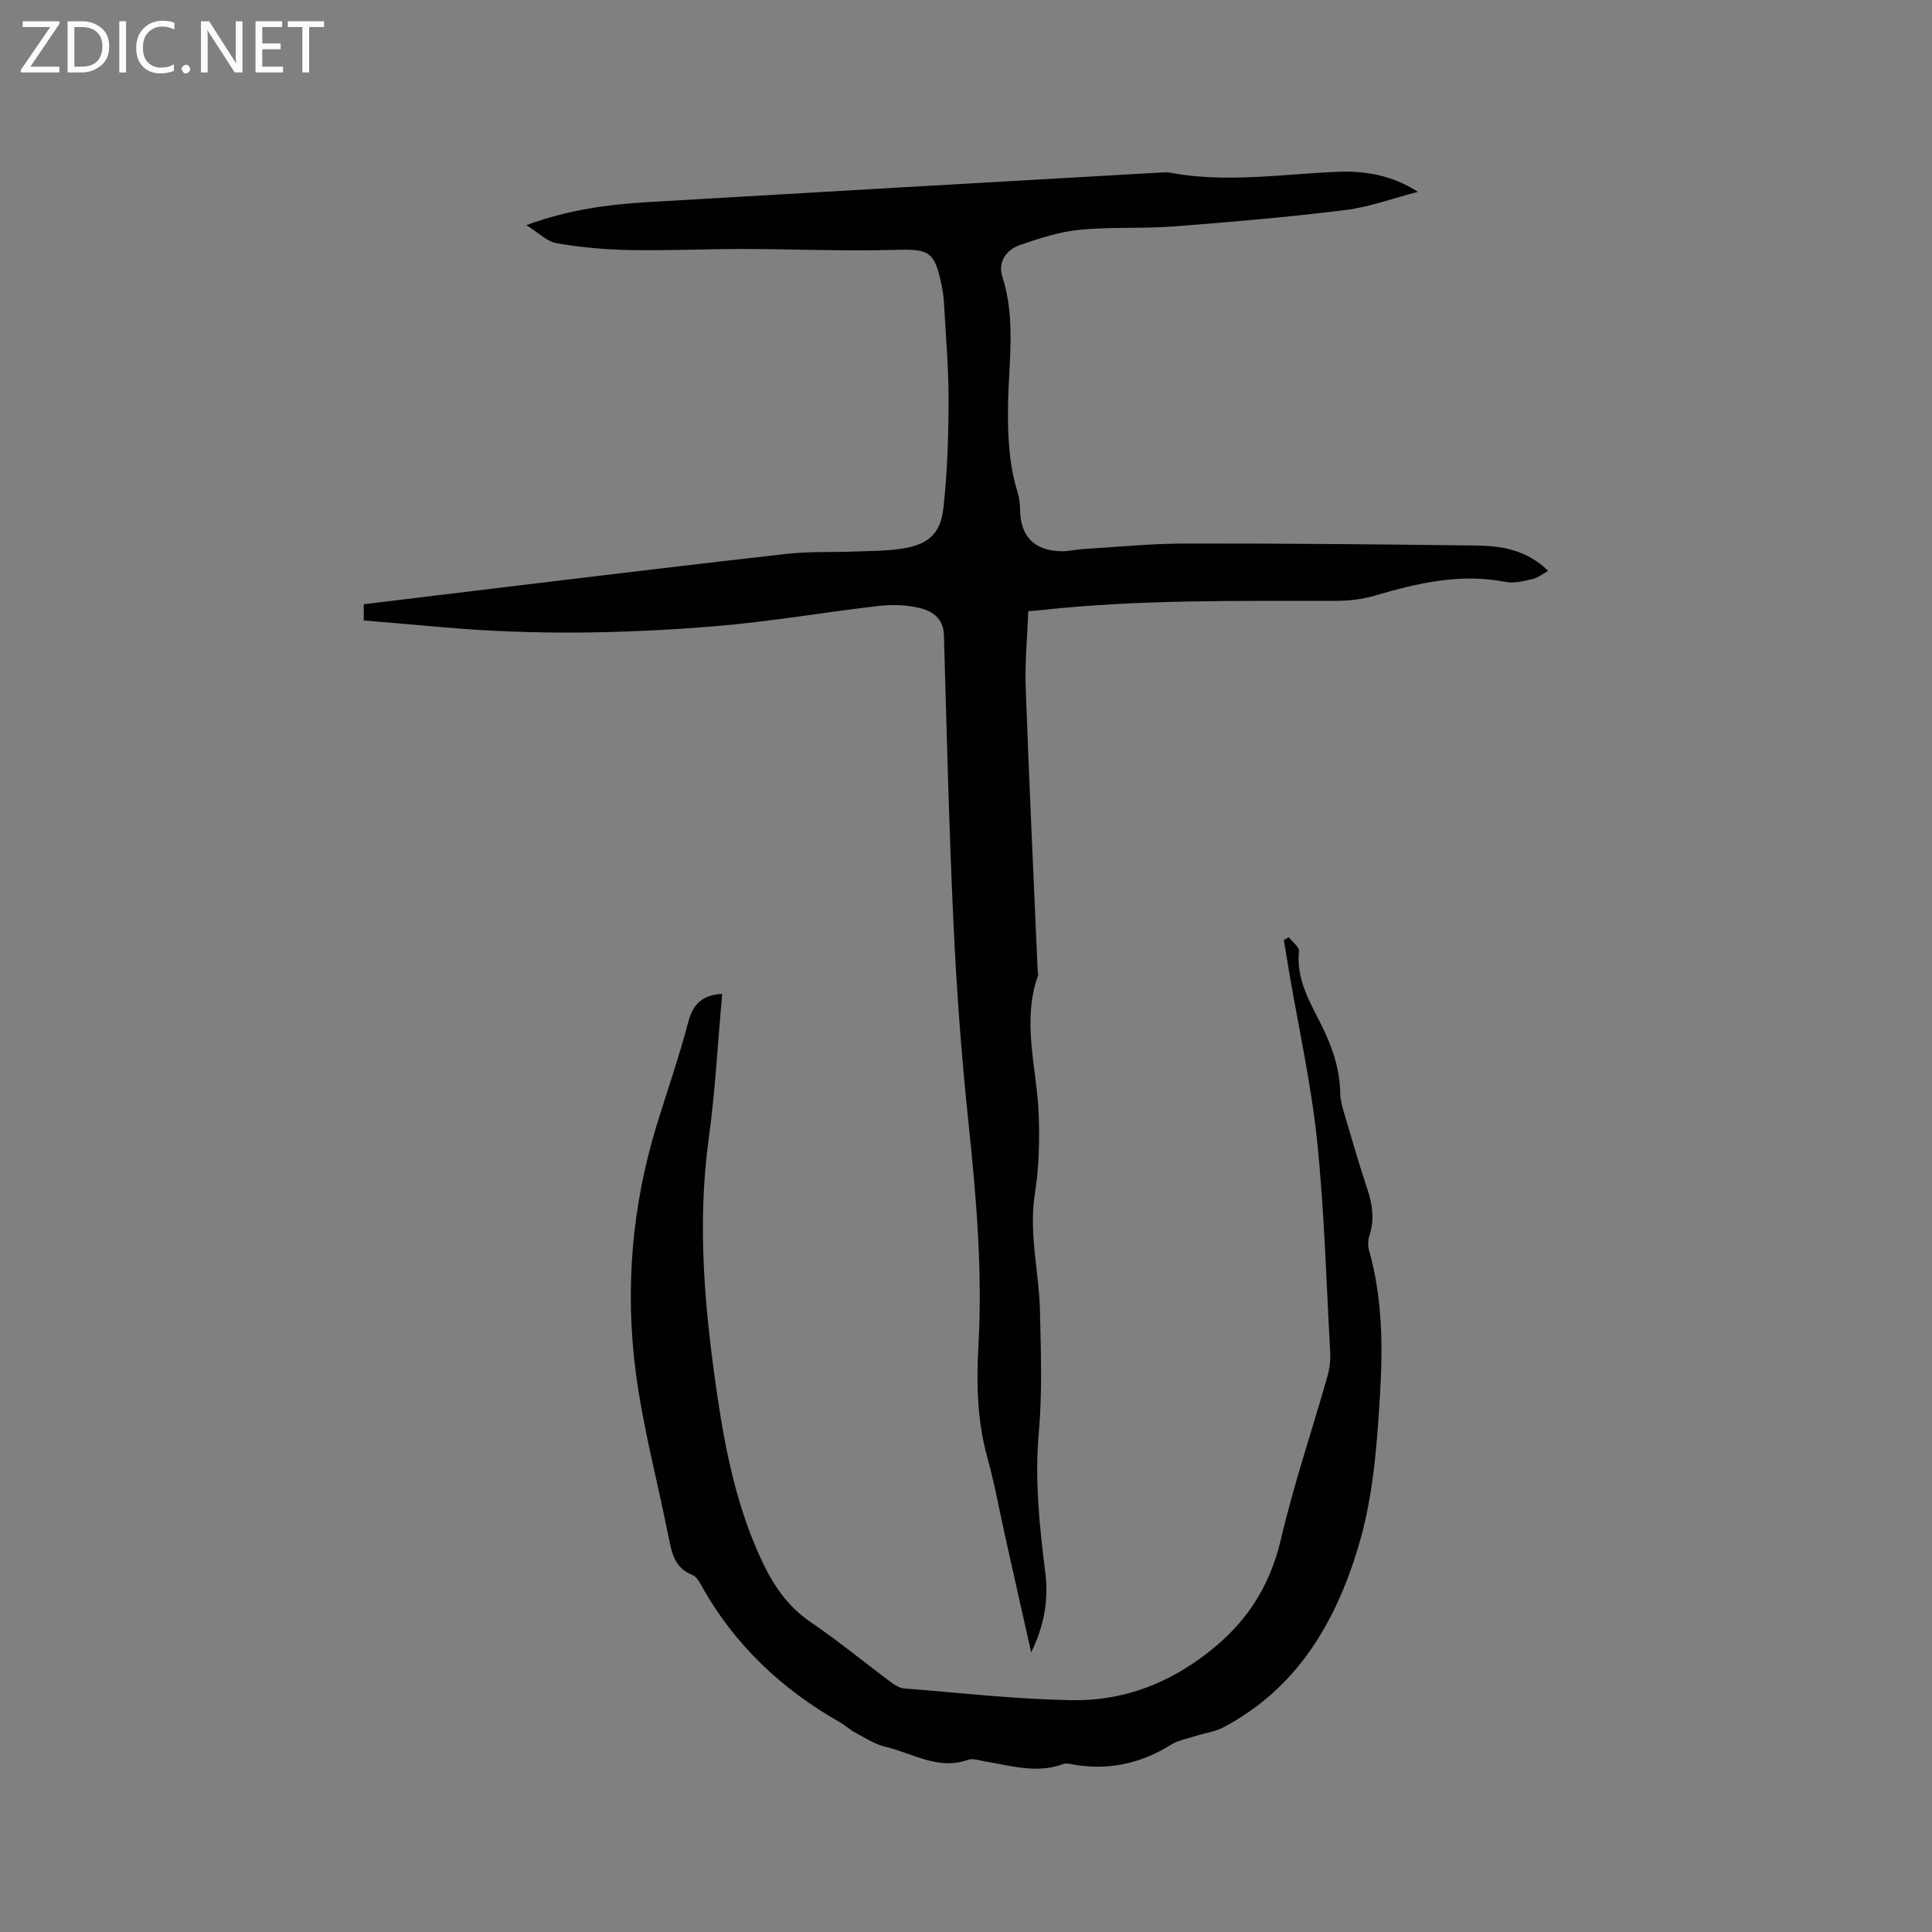 <svg enable-background="new 0 0 400 400" viewBox="0 0 400 400" xmlns="http://www.w3.org/2000/svg"><rect x="0" y="0" width="400" height="400" fill="#808080" stroke="none"/><g fill="#fcfbfa"><path d="m12.4 4.8-6.1 9h6v1.2h-8v-.5l6.1-8.9h-5.7v-1.2h7.6v.4z"/><path d="m14 15v-10.6h3c1.6 0 2.9.5 4 1.4s1.6 2.2 1.6 3.8-.5 3-1.6 3.9-2.4 1.5-4 1.5zm1.4-9.4v8.2h1.6c1.3 0 2.4-.4 3.1-1.1s1.1-1.8 1.1-3.1-.4-2.3-1.2-3-1.8-1-3.1-1z"/><path d="m26.1 4.4v10.6h-1.4v-10.6z"/><path d="m36.1 14.6c-.8.4-1.8.6-2.9.6-1.5 0-2.7-.5-3.6-1.4s-1.4-2.2-1.4-3.8c0-1.7.5-3.1 1.5-4.1s2.3-1.6 3.9-1.6c1 0 1.8.1 2.5.4v1.4c-.8-.4-1.6-.6-2.5-.6-1.2 0-2.1.4-2.9 1.2s-1.1 1.8-1.1 3.2c0 1.3.3 2.3 1 3s1.6 1.1 2.7 1.1c1 0 2-.2 2.7-.7v1.3z"/><path d="m37.6 14.3c0-.2.1-.5.3-.6s.4-.3.6-.3c.3 0 .5.1.6.3s.3.4.3.6-.1.4-.3.6-.4.3-.6.3c-.3 0-.5-.1-.6-.3s-.3-.4-.3-.6z"/><path d="m50.2 15h-1.6l-5.3-8.2c-.2-.2-.3-.5-.4-.7 0 .2.1.7.1 1.5v7.4h-1.4v-10.6h1.7l5.2 8.1c.2.4.4.6.4.7 0-.3-.1-.8-.1-1.5v-7.3h1.4z"/><path d="m58.6 15h-5.7v-10.6h5.5v1.2h-4.1v3.4h3.8v1.2h-3.8v3.6h4.3z"/><path d="m67.1 5.6h-3.1v9.4h-1.4v-9.4h-3v-1.2h7.5z"/></g><path d="m108.97 46.61c8.79-3.22 16.96-4.28 25.21-4.77 35.43-2.09 70.87-4.1 106.31-6.13.53-.03 1.07-.08 1.59.02 11.63 2.2 23.24.33 34.85-.16 5.77-.24 11.33.73 16.64 4.14-5.01 1.3-9.96 3.15-15.05 3.78-11.75 1.46-23.57 2.47-35.38 3.38-6.54.5-13.16.08-19.68.71-4.14.4-8.24 1.77-12.22 3.12-2.89.98-4.69 3.55-3.73 6.53 2.87 8.88 1.3 17.89 1.19 26.84-.08 6.08.18 12.04 1.99 17.89.37 1.19.5 2.49.52 3.75.1 5.39 2.97 8.3 8.55 8.42 1.47.03 2.94-.36 4.42-.45 7.07-.43 14.15-1.14 21.23-1.15 20.14-.03 40.29.16 60.43.42 5.2.07 10.33.95 14.69 5.25-1.21.66-2.12 1.43-3.14 1.66-1.84.41-3.85.98-5.62.63-9.37-1.84-18.24.21-27.13 2.83-2.59.76-5.4 1.08-8.11 1.08-20.35.04-40.71-.32-61 1.92-.73.08-1.46.12-2.63.22-.2 5.3-.73 10.58-.54 15.82.7 19.49 1.63 38.98 2.47 58.47.02.42.17.89.04 1.26-3.36 9.58-.18 19.09.18 28.63.21 5.47.06 11.05-.79 16.44-1.3 8.27.89 16.25 1.06 24.37.18 8.35.49 16.75-.25 25.05-.87 9.84.15 19.45 1.36 29.13.67 5.41-.17 10.72-2.94 16.41-1.89-8.43-3.63-16.18-5.36-23.93-1.22-5.48-2.21-11.02-3.71-16.42-2.14-7.69-2.27-15.46-1.84-23.32.85-15.51-.47-30.9-2.1-46.31-1.43-13.59-2.43-27.24-3.07-40.88-.93-19.91-1.41-39.84-1.98-59.77-.1-3.49-2.42-4.98-5.06-5.62-2.71-.65-5.69-.73-8.47-.41-11.26 1.29-22.45 3.25-33.73 4.18-18.81 1.55-37.67 1.9-56.52.22-5.38-.48-10.76-.92-16.34-1.4 0-1.15 0-2.13 0-3.36 10.52-1.28 21.02-2.56 31.52-3.82 18.73-2.24 37.45-4.53 56.19-6.62 4.62-.51 9.31-.3 13.97-.47 3.17-.12 6.37-.11 9.49-.56 5.52-.79 8.23-2.95 8.84-8.4.83-7.45 1.06-14.99 1.07-22.49.01-6.77-.6-13.55-.97-20.32-.06-1.05-.22-2.11-.43-3.15-1.5-7.35-2.54-7.73-9.93-7.53-10.38.28-20.77-.18-31.16-.19-7.83-.01-15.65.37-23.48.22-5.04-.09-10.12-.53-15.08-1.4-2.07-.32-3.85-2.19-6.37-3.76z" fill="#010102"/><path d="m149.52 205.77c-.91 10.12-1.43 20.09-2.78 29.93-2.47 17.98-.81 35.73 1.81 53.5 1.74 11.77 4.16 23.34 9.3 34.19 2.35 4.95 5.29 9.25 9.97 12.44 5.69 3.87 11.02 8.26 16.55 12.38.81.61 1.8 1.28 2.76 1.35 11.61.93 23.22 2.26 34.85 2.44 9.62.15 18.36-2.76 26.59-8.7 8.91-6.44 14.2-14.17 16.67-24.75 2.64-11.32 6.41-22.38 9.59-33.58.45-1.59.66-3.33.57-4.99-.8-14.61-1.21-29.26-2.71-43.8-1.21-11.66-3.79-23.19-5.76-34.77-.38-2.26-.75-4.52-1.12-6.78.33-.2.67-.39 1-.59.75.97 2.23 2.02 2.13 2.9-.63 5.92 2.38 10.69 4.78 15.56 2.2 4.46 3.69 8.97 3.77 13.96.02 1.24.36 2.51.72 3.72 1.59 5.38 3.14 10.78 4.91 16.1 1.07 3.21 1.47 6.31.39 9.58-.31.95-.31 2.14-.04 3.11 2.81 9.94 2.84 20.06 2.22 30.25-.64 10.48-1.43 20.94-4.48 31.07-4.77 15.83-12.75 29.29-27.9 37.33-1.7.9-3.74 1.16-5.61 1.76-1.78.57-3.74.89-5.28 1.86-6.42 4.01-13.26 5.41-20.69 4-.51-.1-1.11-.2-1.57-.02-5.51 2.06-10.88.33-16.28-.55-1.15-.19-2.46-.67-3.45-.32-6.22 2.22-11.48-1.38-17.09-2.69-2.2-.52-4.23-1.86-6.27-2.94-1.12-.59-2.06-1.5-3.16-2.13-12.11-6.9-21.93-16.1-28.72-28.39-.45-.81-1.06-1.81-1.84-2.12-3.63-1.42-4.27-4.52-4.92-7.8-2.26-11.41-5.31-22.72-6.81-34.22-2.23-17.18-.8-34.27 4.29-50.94 2.2-7.19 4.68-14.29 6.6-21.55.99-3.77 2.97-5.58 7.01-5.8z" fill="#010102"/></svg>